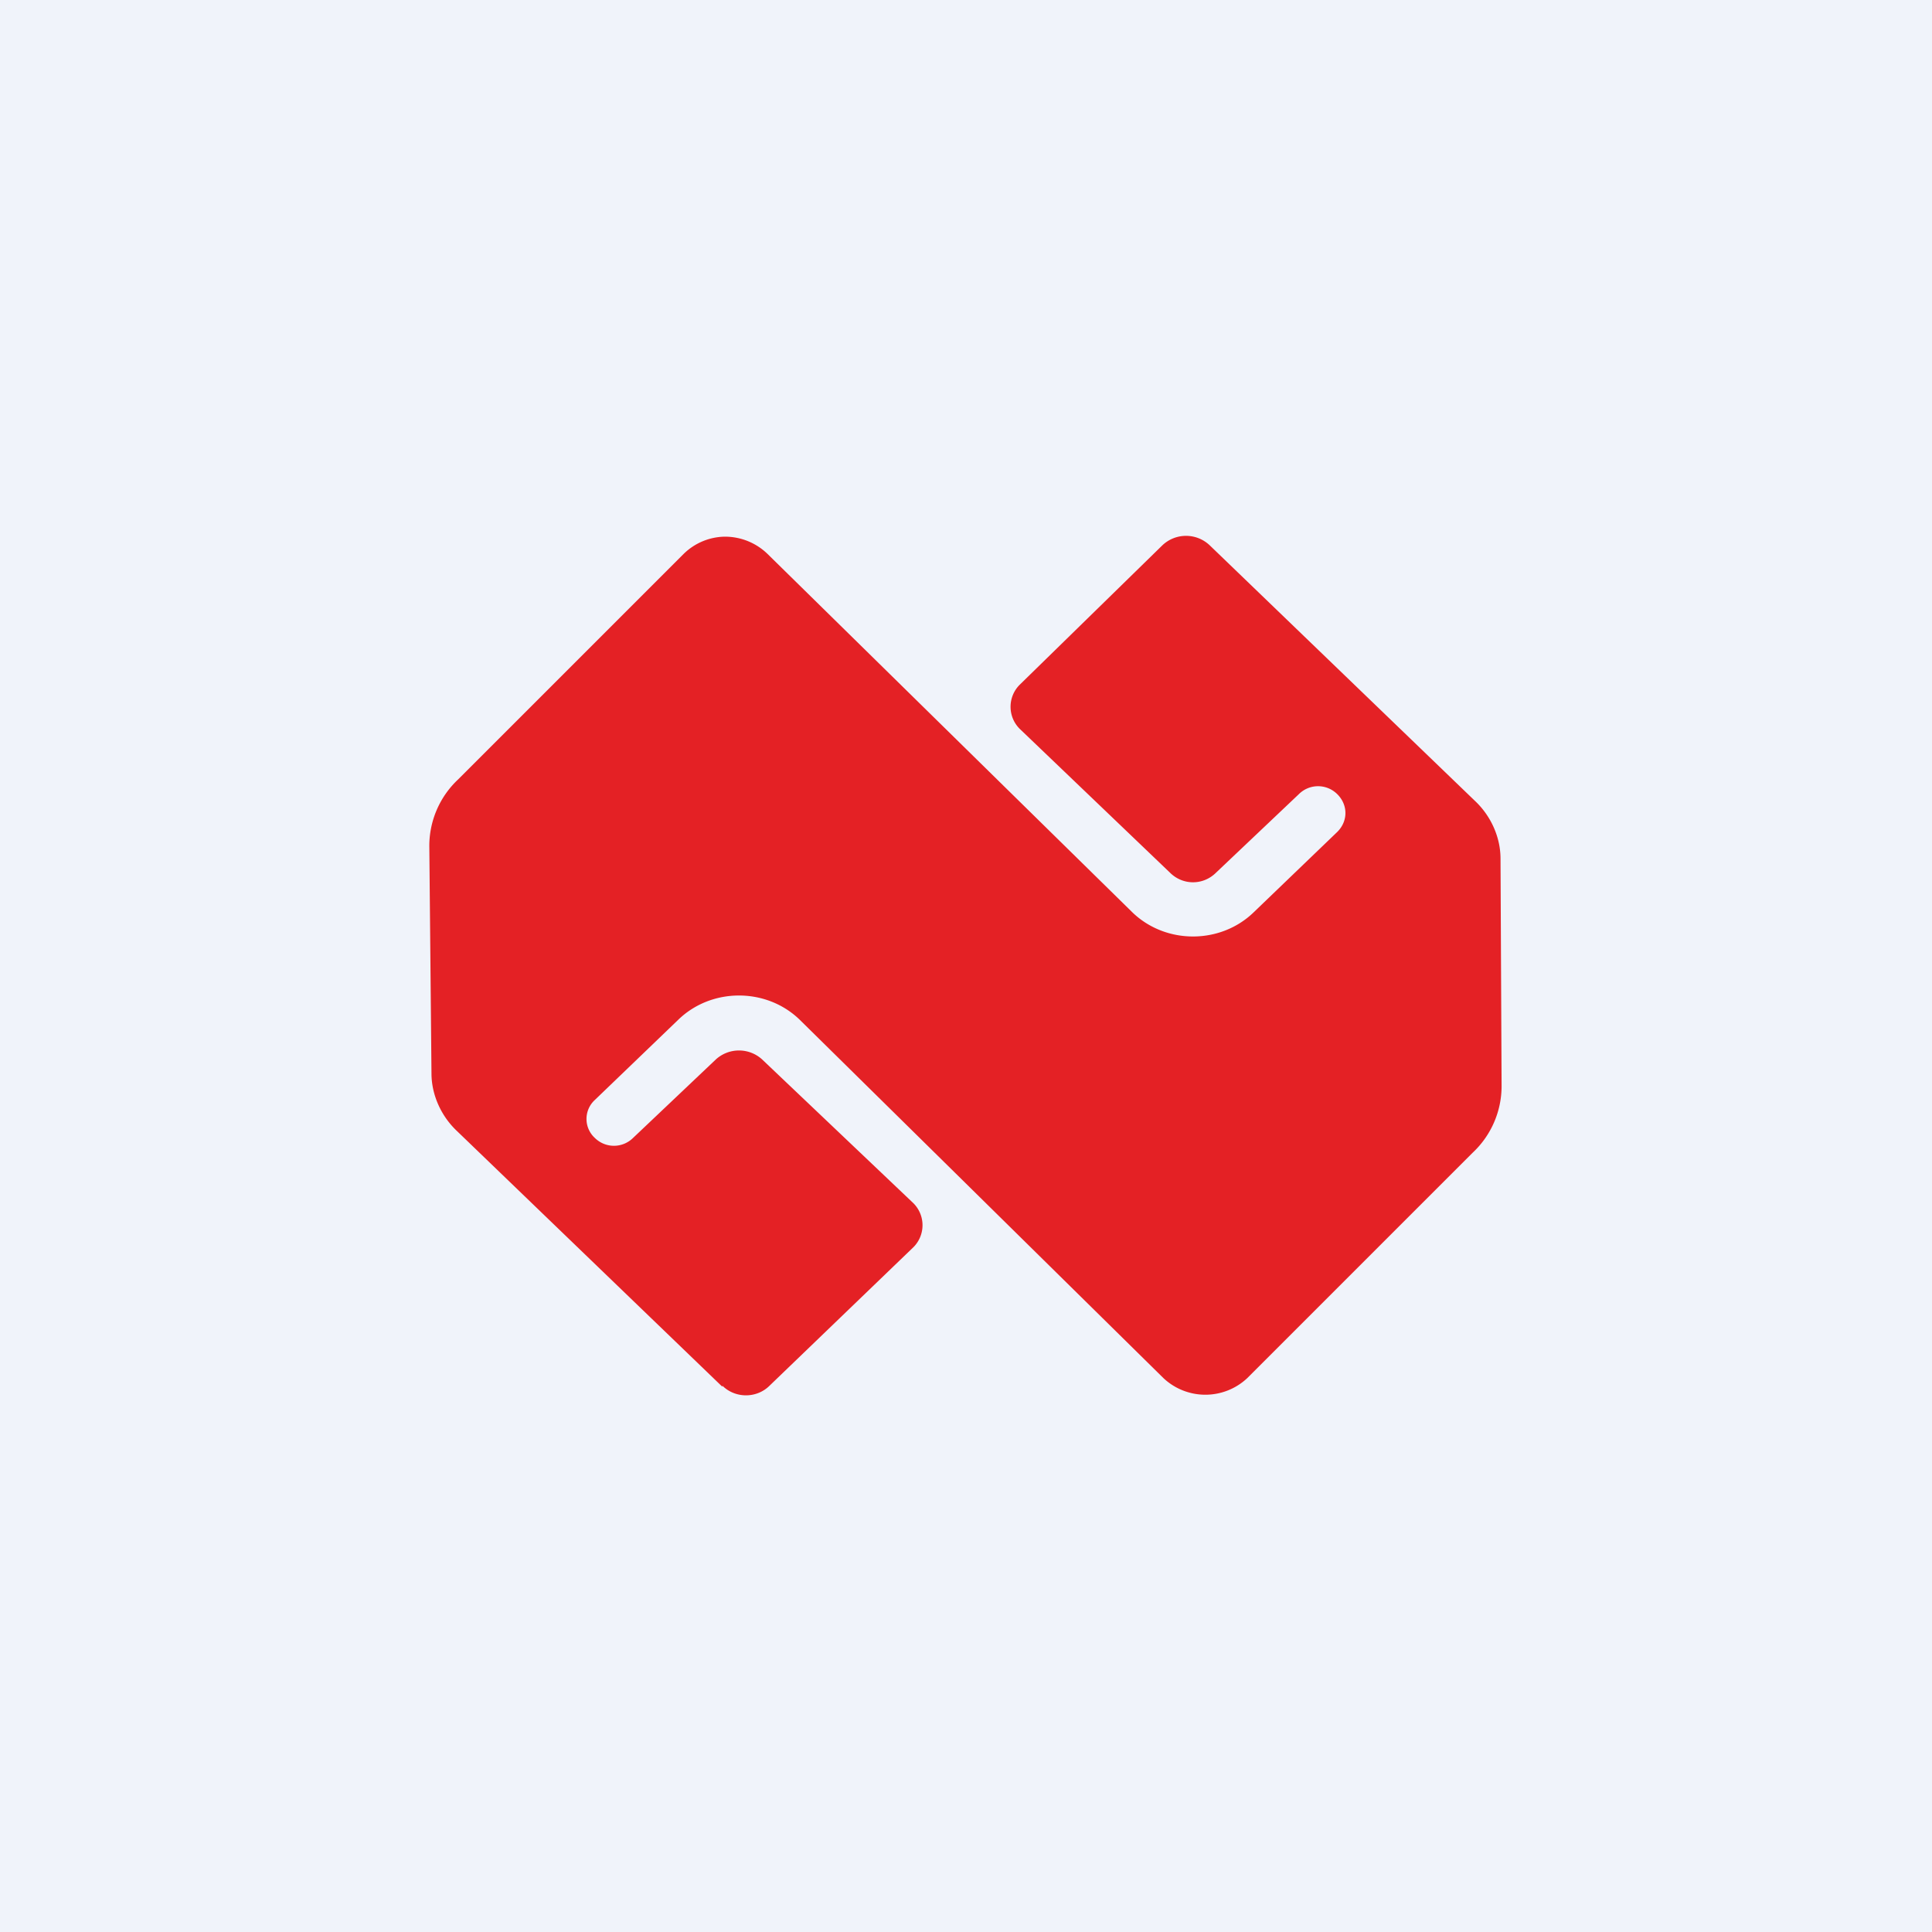 <!-- by TradingView --><svg width="18" height="18" viewBox="0 0 18 18" xmlns="http://www.w3.org/2000/svg"><path fill="#F0F3FA" d="M0 0h18v18H0z"/><path d="M6.73 12.91c.12.12.32.12.44 0l1.34-1.29a.29.29 0 0 0 0-.41L7.1 9.87a.32.32 0 0 0-.43 0l-.77.73c-.1.1-.26.1-.36 0a.24.24 0 0 1 0-.35l.78-.75c.31-.3.82-.3 1.13 0l3.39 3.34a.57.57 0 0 0 .78 0l2.1-2.1a.85.85 0 0 0 .27-.62L13.98 8c0-.2-.09-.4-.24-.54l-2.47-2.38a.32.32 0 0 0-.44 0L9.5 6.38a.29.29 0 0 0 0 .41l1.4 1.34c.12.12.31.12.43 0l.77-.73c.1-.1.26-.1.36 0 .1.1.1.25 0 .35l-.78.75c-.31.3-.82.3-1.13 0L7.15 5.16a.57.57 0 0 0-.4-.16.56.56 0 0 0-.38.16l-2.1 2.1A.85.85 0 0 0 4 7.9l.02 2.1c0 .2.09.4.24.54l2.47 2.38Z" fill="#E42125"/></svg>